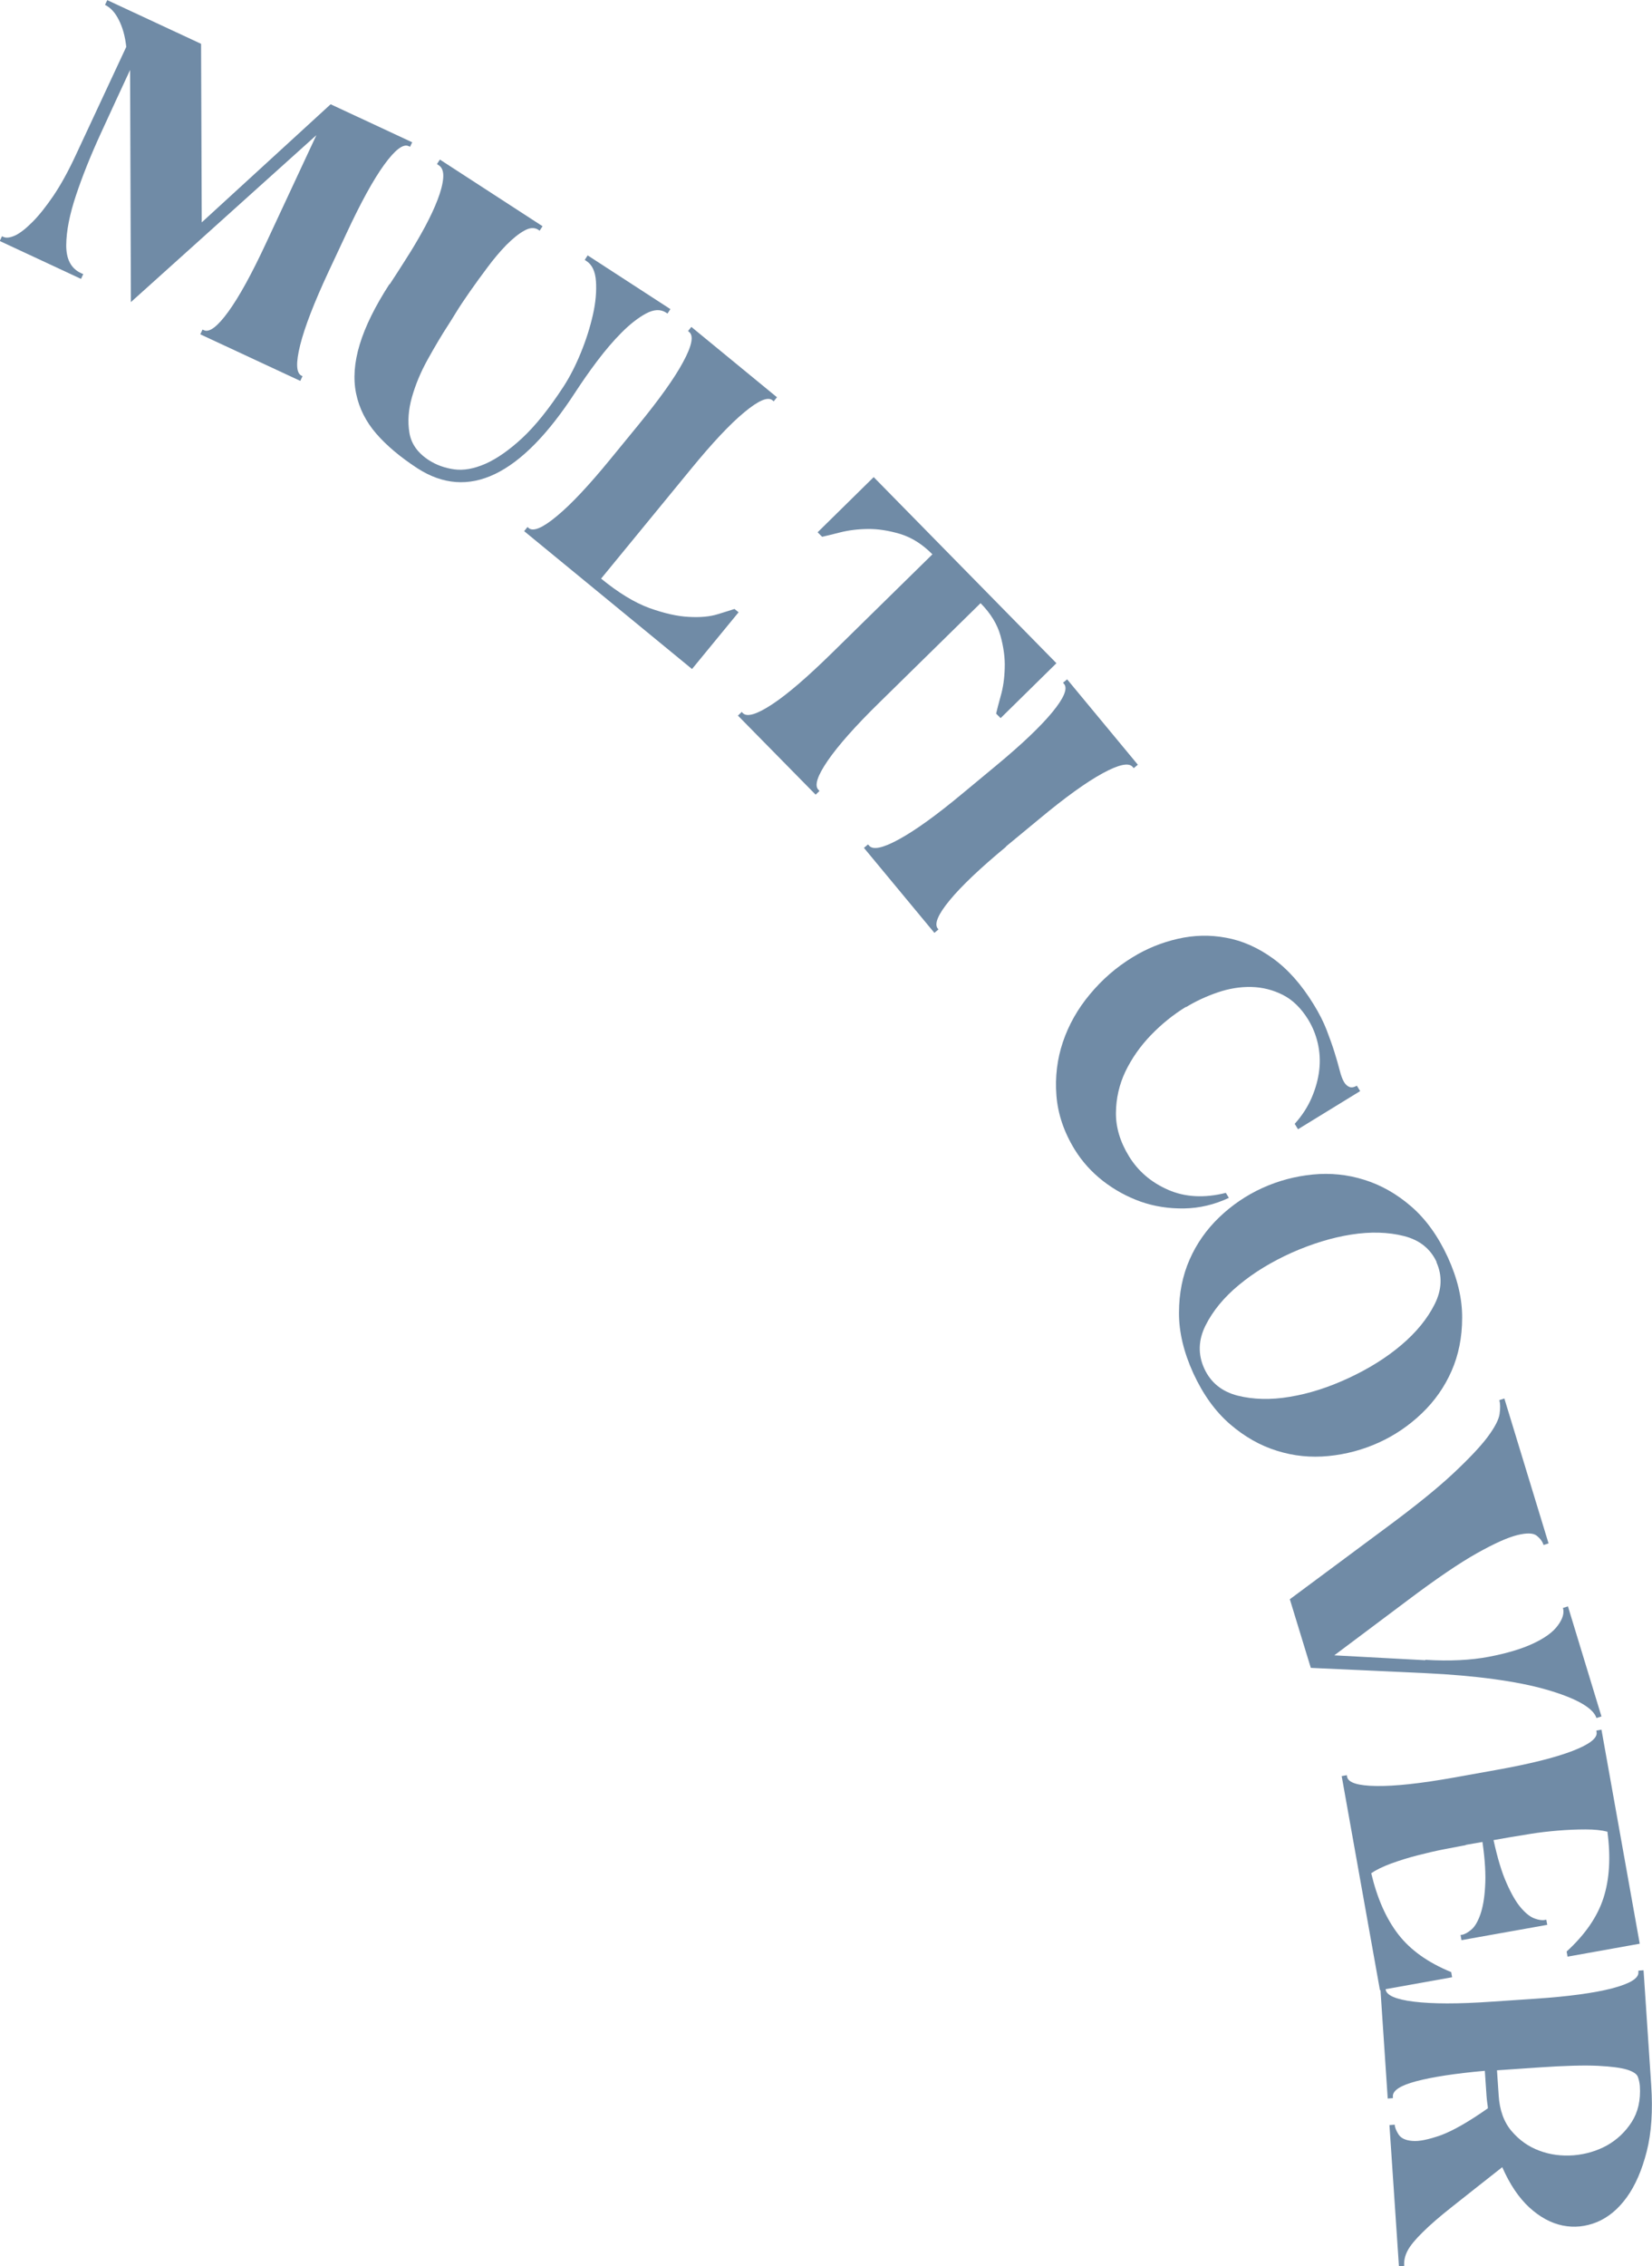 <?xml version="1.0" encoding="UTF-8"?>
<svg id="_レイヤー_2" data-name="レイヤー_2" xmlns="http://www.w3.org/2000/svg" viewBox="0 0 125.21 171.7">
  <defs>
    <style>
      .cls-1 {
        fill: #708ba6;
      }
    </style>
  </defs>
  <g id="design">
    <g>
      <path class="cls-1" d="M31.25,10.76l-.17.36-.11-.05c-.41-.19-1.03.28-1.85,1.41-.82,1.13-1.77,2.86-2.85,5.18l-1.39,2.97c-1.08,2.32-1.79,4.16-2.13,5.52-.34,1.36-.3,2.13.11,2.32l.07.03-.17.36-7.58-3.53.17-.36.11.05c.41.19,1.03-.28,1.85-1.41.82-1.13,1.77-2.86,2.85-5.18l3.82-8.19-14.06,12.65-.06-17.59c-.73,1.57-1.48,3.19-2.24,4.85-.76,1.66-1.38,3.21-1.86,4.65-.48,1.44-.73,2.69-.74,3.76-.01,1.07.36,1.78,1.11,2.13l.18.08-.17.36-6.16-2.87.17-.36.11.05c.22.1.51.06.89-.11.38-.18.81-.52,1.31-1.02.5-.5,1.03-1.17,1.59-1.99.56-.83,1.13-1.86,1.7-3.09l3.82-8.19c-.09-.81-.28-1.49-.57-2.05-.28-.56-.63-.93-1.04-1.13l.17-.36,7.11,3.31.05,13.53,9.77-8.95,6.16,2.87Z"/>
      <path class="cls-1" d="M29.53,21.55c.09-.13.28-.43.58-.89.3-.46.63-.99,1.01-1.59.37-.6.75-1.25,1.12-1.94.37-.7.68-1.35.92-1.98.24-.62.39-1.17.43-1.65.04-.48-.07-.81-.34-.98l-.13-.09.22-.34,7.78,5.05-.22.34-.1-.07c-.29-.19-.65-.17-1.07.07-.42.23-.87.6-1.35,1.08-.48.49-.95,1.05-1.42,1.68-.47.63-.92,1.24-1.33,1.83-.41.59-.77,1.12-1.05,1.58-.29.47-.48.78-.58.93-.51.78-1.03,1.66-1.57,2.63-.54.97-.94,1.93-1.21,2.89-.27.95-.33,1.85-.19,2.69.14.84.63,1.53,1.48,2.08.56.36,1.2.59,1.91.69.71.1,1.5-.04,2.37-.42.86-.38,1.8-1.03,2.79-1.95,1-.93,2.04-2.23,3.13-3.9.48-.74.92-1.6,1.32-2.58.4-.98.7-1.94.91-2.87.21-.93.28-1.77.23-2.52-.05-.75-.29-1.26-.72-1.54l-.13-.09.22-.34,6.27,4.07-.22.34-.1-.07c-.43-.28-.93-.25-1.52.06-.59.32-1.2.79-1.84,1.43-.64.64-1.26,1.37-1.88,2.19-.62.82-1.16,1.61-1.64,2.34-4.12,6.35-8.12,8.27-11.99,5.76-1.27-.83-2.31-1.7-3.1-2.61-.79-.91-1.3-1.93-1.53-3.04-.23-1.12-.14-2.36.27-3.71.41-1.36,1.16-2.89,2.26-4.59Z"/>
      <path class="cls-1" d="M39.73,40.24l.25-.31.09.08c.35.29,1.06-.01,2.14-.91,1.08-.89,2.43-2.33,4.05-4.31l2.08-2.54c1.62-1.98,2.77-3.58,3.43-4.81.67-1.23.82-1.99.47-2.28l-.09-.08.25-.31,6.49,5.33-.25.31-.09-.08c-.35-.29-1.06.01-2.14.91-1.08.89-2.43,2.33-4.05,4.31l-6.8,8.29c1.32,1.08,2.54,1.82,3.66,2.23,1.12.4,2.12.63,2.99.67.88.05,1.6-.02,2.18-.2.58-.18,1.01-.31,1.28-.4l.31.25-3.53,4.3-12.74-10.46Z"/>
      <path class="cls-1" d="M75.84,54.41l-.34-.34c.06-.28.18-.73.35-1.35.18-.62.28-1.32.3-2.09.03-.77-.08-1.59-.32-2.46-.24-.87-.74-1.69-1.51-2.47l-7.65,7.51c-1.83,1.79-3.14,3.27-3.93,4.42-.79,1.15-1.03,1.89-.71,2.21l.08.09-.29.28-5.89-5.99.29-.28.08.09c.32.32,1.06.1,2.23-.67,1.17-.77,2.66-2.06,4.49-3.85l7.65-7.51c-.75-.76-1.56-1.27-2.43-1.54-.87-.26-1.7-.39-2.47-.38-.77.01-1.47.1-2.1.26-.62.16-1.08.27-1.36.33l-.34-.34,4.25-4.18,13.85,14.1-4.25,4.18Z"/>
      <path class="cls-1" d="M76.27,64.14c-1.97,1.63-3.4,2.99-4.29,4.07-.89,1.08-1.19,1.8-.9,2.15l.05.06-.31.26-5.34-6.44.31-.26.08.09c.29.35,1.05.19,2.27-.48,1.23-.67,2.83-1.82,4.8-3.46l2.52-2.09c1.97-1.63,3.4-2.99,4.29-4.07.89-1.08,1.19-1.8.9-2.15l-.08-.09.31-.26,5.36,6.47-.31.26-.08-.09c-.29-.35-1.05-.19-2.28.48-1.23.67-2.83,1.82-4.8,3.46l-2.53,2.09Z"/>
      <path class="cls-1" d="M89.88,76.29c-.96.59-1.84,1.3-2.65,2.14-.81.84-1.45,1.76-1.93,2.75-.47.99-.71,2.04-.72,3.14-.01,1.1.32,2.2.99,3.29.7,1.14,1.69,1.98,2.97,2.54,1.28.56,2.74.64,4.37.23l.23.38c-1.09.51-2.22.78-3.38.8-1.16.02-2.26-.15-3.29-.51-1.04-.37-1.99-.89-2.87-1.57-.87-.68-1.59-1.48-2.15-2.39-.81-1.32-1.27-2.68-1.38-4.08-.11-1.4.05-2.75.49-4.06.44-1.3,1.12-2.51,2.05-3.62.93-1.12,2-2.05,3.23-2.8,1.07-.66,2.21-1.12,3.43-1.4,1.22-.28,2.44-.31,3.66-.08,1.22.22,2.4.74,3.54,1.56,1.14.82,2.17,1.98,3.09,3.48.42.68.75,1.33.99,1.95.24.62.44,1.19.6,1.7.16.51.29.97.39,1.36.1.39.21.69.34.9.11.18.25.3.41.36.16.06.34.02.55-.1l.25.41-4.71,2.89-.25-.41c.56-.62.99-1.29,1.29-1.99.3-.7.49-1.4.57-2.09.08-.69.04-1.36-.11-2.02-.15-.66-.4-1.26-.73-1.8-.53-.86-1.17-1.49-1.92-1.87s-1.55-.58-2.39-.6c-.84-.02-1.69.12-2.54.41-.85.29-1.66.66-2.41,1.12Z"/>
      <path class="cls-1" d="M90.45,104.06c-.73-1.6-1.1-3.14-1.09-4.6,0-1.47.27-2.81.8-4.02.53-1.21,1.28-2.28,2.25-3.21.97-.93,2.06-1.67,3.27-2.22,1.21-.55,2.49-.89,3.82-1.02,1.33-.13,2.63,0,3.9.4,1.26.39,2.45,1.06,3.56,2.02,1.11.96,2.03,2.24,2.77,3.84.73,1.6,1.1,3.13,1.09,4.6,0,1.47-.27,2.81-.8,4.02-.53,1.21-1.28,2.28-2.25,3.21-.97.93-2.06,1.67-3.27,2.22-1.21.55-2.49.89-3.82,1.02-1.34.13-2.63,0-3.9-.4-1.26-.39-2.45-1.06-3.56-2.02-1.11-.96-2.03-2.24-2.77-3.84ZM108.89,95.63c-.47-1.02-1.3-1.68-2.49-1.98-1.19-.3-2.52-.34-3.99-.11-1.46.23-2.96.69-4.5,1.37-1.53.69-2.87,1.5-4.01,2.45-1.14.94-1.98,1.97-2.53,3.07-.55,1.1-.58,2.19-.1,3.25.49,1.07,1.33,1.75,2.52,2.06,1.19.3,2.52.34,3.98.09,1.46-.24,2.95-.72,4.47-1.43,1.52-.71,2.85-1.54,3.98-2.5,1.13-.96,1.97-1.99,2.52-3.09.55-1.1.59-2.16.13-3.18Z"/>
      <path class="cls-1" d="M108.04,125.76c1.84.11,3.44.03,4.8-.23,1.36-.26,2.47-.59,3.35-1,.88-.41,1.51-.86,1.88-1.37.38-.51.5-.95.39-1.33l.38-.12,2.54,8.34-.38.12c-.12-.38-.5-.76-1.16-1.13-.66-.37-1.54-.71-2.66-1.03-1.11-.32-2.44-.58-3.98-.79-1.54-.21-3.26-.36-5.16-.45l-8.69-.4-1.59-5.2,7.26-5.39c2.18-1.61,3.88-2.98,5.08-4.1s2.08-2.05,2.64-2.79c.55-.74.86-1.33.92-1.77.06-.44.05-.78-.02-1.04l.38-.12,3.35,10.98-.38.12c-.08-.26-.25-.49-.51-.7-.26-.21-.75-.23-1.48-.05-.73.18-1.75.64-3.07,1.38-1.32.74-3.07,1.93-5.25,3.57l-5.55,4.16,6.89.37Z"/>
      <path class="cls-1" d="M111.1,139.8c-.42.08-.96.18-1.63.31-.67.13-1.35.29-2.05.47-.7.18-1.37.39-2,.62-.64.24-1.13.48-1.49.73.45,1.9,1.13,3.44,2.05,4.63.92,1.19,2.25,2.14,4.01,2.86l.07.39-5.47.98-2.9-16.22.39-.07.02.12c.08.45.82.68,2.22.7,1.4.02,3.36-.19,5.88-.64l3.23-.58c2.52-.45,4.43-.93,5.74-1.43,1.3-.5,1.92-.98,1.84-1.43l-.02-.12.39-.07,2.9,16.22-5.47.98-.07-.39c1.4-1.28,2.33-2.63,2.79-4.05.46-1.42.56-3.1.3-5.03-.43-.11-.98-.17-1.66-.17-.68,0-1.38.03-2.1.09-.72.06-1.42.14-2.09.25-.67.11-1.22.2-1.64.27l-1.14.2c.3,1.36.62,2.44.99,3.26.36.82.72,1.44,1.08,1.86s.7.69,1.02.81c.32.12.58.16.79.12l.12-.02.07.39-6.5,1.16-.07-.39.12-.02c.21-.04.44-.17.7-.39.26-.22.48-.59.67-1.12s.32-1.23.37-2.12c.06-.89,0-2.02-.2-3.4l-1.26.22Z"/>
      <path class="cls-1" d="M104.62,150.63l.4-.03v.12c.04.45.75.77,2.14.94,1.39.17,3.36.18,5.91,0l3.27-.22c2.55-.17,4.51-.44,5.86-.79,1.35-.36,2.01-.76,1.98-1.22v-.12s.39-.03.39-.03l.58,8.7c.13,1.94.02,3.62-.34,5.03-.36,1.41-.86,2.57-1.51,3.47-.65.9-1.4,1.52-2.26,1.88-.86.35-1.73.44-2.61.26-.88-.18-1.72-.64-2.52-1.37-.8-.74-1.48-1.75-2.05-3.05-1.52,1.2-2.77,2.18-3.75,2.96-.98.77-1.74,1.43-2.29,1.98-.55.54-.93,1-1.13,1.38-.2.37-.29.76-.26,1.16l-.4.03-.72-10.7.4-.03c.01.21.11.46.29.74.18.28.52.45,1.04.49.51.05,1.22-.1,2.14-.42.91-.33,2.11-1.01,3.59-2.05,0-.13-.03-.28-.05-.44-.02-.16-.04-.32-.05-.48l-.13-1.92c-2.26.2-3.99.47-5.2.79-1.21.32-1.8.71-1.77,1.16v.12s-.39.03-.39.03l-.56-8.38ZM113.46,156.85l.13,1.92c.07,1.12.4,2.02.98,2.7.58.68,1.28,1.18,2.1,1.48.82.31,1.69.42,2.61.35.92-.08,1.76-.33,2.52-.75.76-.43,1.38-1.01,1.87-1.77.48-.75.69-1.66.62-2.73-.02-.24-.07-.47-.15-.69-.08-.22-.35-.4-.82-.55-.46-.14-1.21-.24-2.22-.29-1.02-.05-2.49-.01-4.4.12l-3.23.22Z"/>
    </g>
  </g>
</svg>